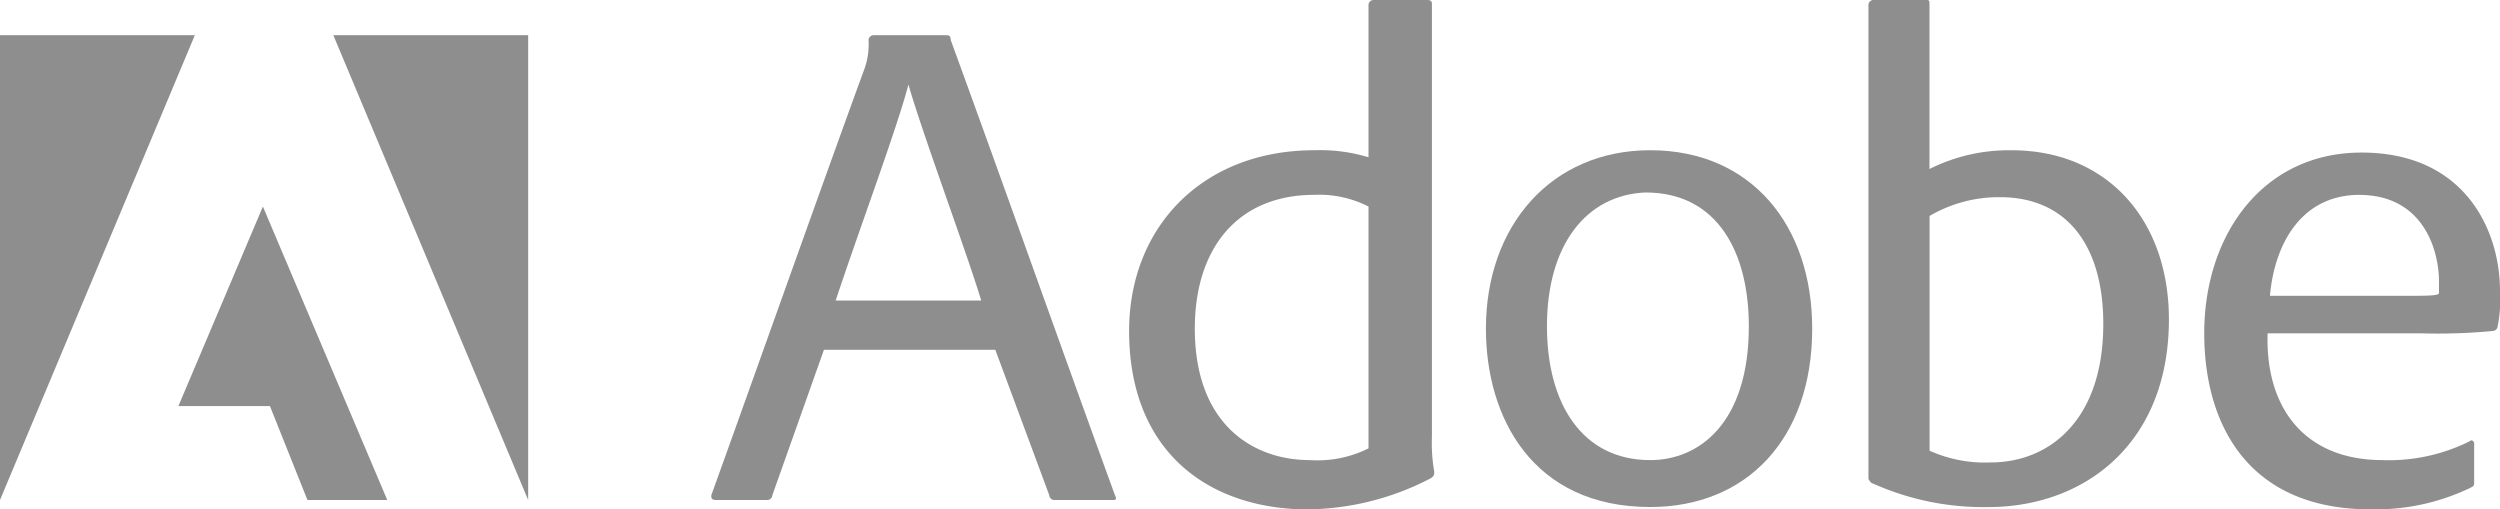 <svg xmlns="http://www.w3.org/2000/svg" viewBox="6374 2076 120 24.451"><defs><style>.a{fill:#8e8e8e;}</style></defs><g transform="translate(6326 186)"><path class="a" d="M14.2,1.5l9.352,22.31V1.5Z" transform="translate(49.8 1890.19)"/><path class="a" d="M0,1.5V23.81L9.352,1.5Z" transform="translate(48 1890.19)"/><path class="a" d="M7.6,18.377h4.394l1.8,4.507h3.831L11.656,8.8Z" transform="translate(48.963 1891.115)"/><path class="a" d="M35.708,16.6,33.23,23.585A.242.242,0,0,1,33,23.81H30.525c-.225,0-.225-.113-.225-.225,1.915-5.3,5.183-14.535,7.324-20.394a3.481,3.481,0,0,0,.225-1.465.242.242,0,0,1,.225-.225h3.493c.113,0,.225,0,.225.225,2.592,7.1,5.3,14.761,7.887,21.859.113.225,0,.225-.113.225H46.751a.242.242,0,0,1-.225-.225L43.934,16.6H35.708Zm7.549-2.366c-.676-2.254-2.817-8-3.493-10.366h0c-.563,2.141-2.254,6.648-3.493,10.366Z" transform="translate(51.841 1890.19)"/><path class="a" d="M48.1,15.887c0-4.958,3.493-8.676,8.9-8.676a8.019,8.019,0,0,1,2.592.338V.225A.242.242,0,0,1,59.818,0H62.41c.225,0,.225.113.225.225V20.958a7.981,7.981,0,0,0,.113,1.69c0,.113,0,.225-.225.338a13.084,13.084,0,0,1-6.085,1.465c-4.732-.113-8.338-2.93-8.338-8.563M59.593,9.915A5.2,5.2,0,0,0,57,9.352c-3.718,0-5.746,2.592-5.746,6.423,0,4.62,2.817,6.31,5.521,6.31a5.487,5.487,0,0,0,2.817-.563V9.915Z" transform="translate(54.097 1890)"/><path class="a" d="M78.962,14.963c0,5.3-3.155,8.563-7.775,8.563-5.634,0-7.887-4.282-7.887-8.563,0-4.958,3.155-8.563,7.887-8.563,4.845,0,7.775,3.606,7.775,8.563M66.23,14.851c0,3.718,1.69,6.423,4.958,6.423,2.366,0,4.732-1.8,4.732-6.423,0-3.493-1.465-6.423-4.958-6.423-2.817.113-4.732,2.479-4.732,6.423" transform="translate(56.024 1890.811)"/><path class="a" d="M82.3,0c.225,0,.225,0,.225.225V8.113a8.491,8.491,0,0,1,3.944-.9c4.62,0,7.549,3.38,7.549,8.113,0,5.972-4.056,9.014-8.676,9.014a12.969,12.969,0,0,1-5.521-1.127c-.113,0-.225-.225-.225-.225V.225A.242.242,0,0,1,79.825,0ZM85.91,9.465a6.57,6.57,0,0,0-3.38.9V21.634a6.482,6.482,0,0,0,2.93.563c2.817,0,5.408-2.028,5.408-6.648,0-3.831-1.8-6.085-4.958-6.085" transform="translate(58.09 1890)"/><path class="a" d="M96.942,15.176c-.113,3.606,1.8,6.085,5.521,6.085a8.692,8.692,0,0,0,4.169-.9c.113-.113.225,0,.225.113v1.8c0,.225,0,.225-.225.338a10.55,10.55,0,0,1-4.732,1.014c-5.972,0-8-4.169-8-8.451,0-4.732,2.817-8.676,7.549-8.676,4.958,0,6.648,3.718,6.648,6.648a6.487,6.487,0,0,1-.113,1.69.242.242,0,0,1-.225.225,27.7,27.7,0,0,1-3.493.113H96.942Zm6.085-1.8c1.69,0,2.028,0,2.141-.113V12.7c0-1.577-.789-4.169-3.831-4.169-2.7,0-4.056,2.254-4.282,4.845Z" transform="translate(59.903 1890.824)"/></g></svg>